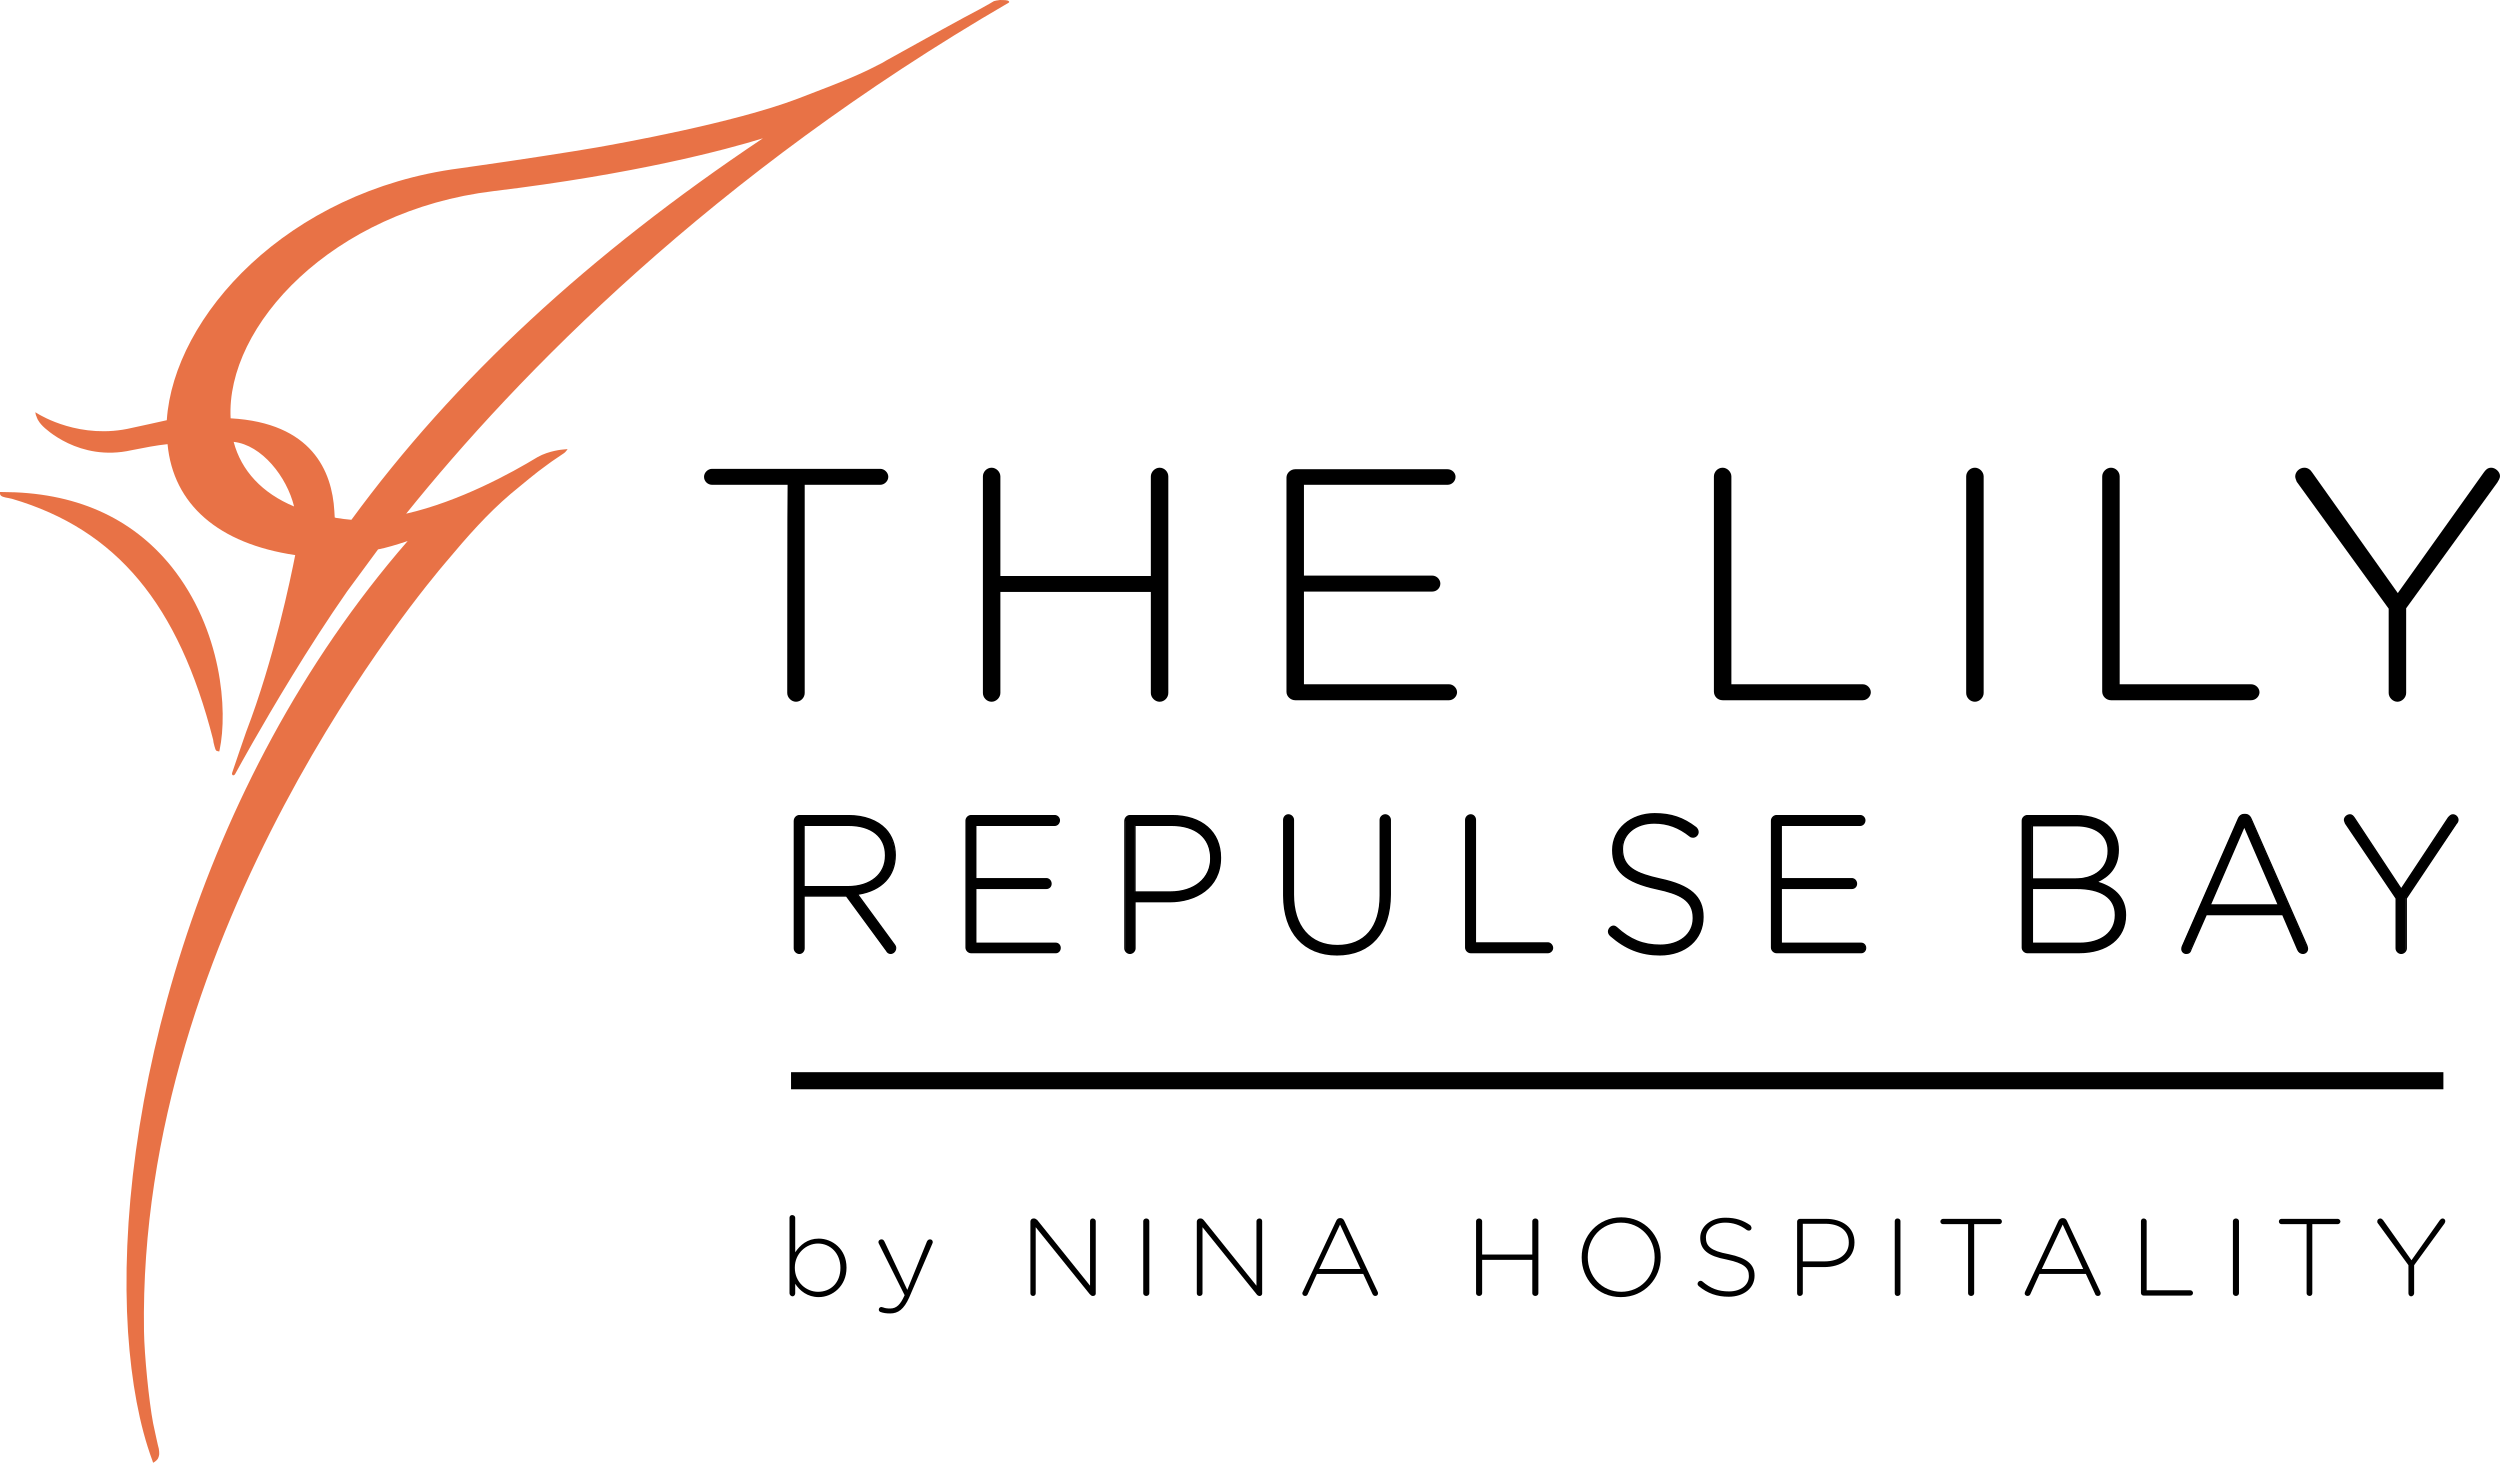 <svg version="1.2" xmlns="http://www.w3.org/2000/svg" viewBox="0 0 658 385" width="658" height="385"><style>.a{fill:#e87246}</style><path class="a" d="m0 129.5h0.5c19.1 0 34.1 6.6 44.6 19.6 13.3 16.6 14.9 37.9 12.7 48.3l-0.1 0.4-0.4-0.1c-0.6 0-0.7-0.7-1.1-2.3l-0.1-0.7c-9.1-35.7-25.4-55.3-52.9-63.4l-0.9-0.2c-1.2-0.2-2.2-0.4-2.3-1.1z"/><path fill-rule="evenodd" class="a" d="m263.2 0c0.9 0 2 0 2.3 0.3 0.2 0.2 0.1 0.3 0.1 0.3l-0.1 0.1c-78.1 45.4-129.3 98.1-158.6 134.5 14-3.2 27.7-10.7 34.6-14.9 3-1.7 6.7-2 6.8-2l1.1-0.1c0 0-0.6 0.9-1 1.1-1.4 1-2.9 1.9-4.2 2.9-3.4 2.4-6.6 5.2-9.8 7.8-6.2 5.3-11.3 11.1-17 17.9-5.8 6.8-81.2 96.3-79.5 202.5 0.1 6.3 1.3 18.4 2.4 24.2 0.5 2.3 1.3 6.1 1.5 6.7 0.1 0.6 0.1 1 0.1 1 0.1 0.6-0.2 1.4-0.4 1.7-0.4 0.6-1.2 1-1.2 1l-0.2-0.6c-3.4-9.2-5.5-20.6-6.4-33.8-3.7-57.3 17.6-143.8 73.6-208.2-3 1-5.7 1.8-7.8 2.2l-8.1 11c-10.4 14.9-20 31.3-24.8 39.7 0 0-1.3 2.3-1.3 2.3 0 0-3.1 5.5-3.4 6.1-0.4 0.7-1 0.3-0.8-0.3 0.1-0.4 3.7-10.8 3.7-10.8 7.3-19 11.7-40.4 12.9-46.5q0 0 0 0c-20.2-3-32.1-13.3-33.6-29.2-2.9 0.3-6 0.9-9.5 1.6-13.8 3.1-22.9-5.9-23.3-6.3-1.4-1.4-1.6-2.3-1.7-2.6-0.2-0.3-0.3-1.1-0.3-1.1l1 0.6c0.1 0 10.8 6.8 24.5 3.5 0 0 8.8-1.9 9.1-2 1.8-27.3 31.7-60.4 77.1-66.3l4.9-0.7c9.3-1.3 24.9-3.7 31.2-4.8 6.2-1.1 35.9-6.4 52.8-12.8 14.5-5.5 17.4-6.9 22.4-9.5l1-0.6c11.5-6.4 20-11.1 24.6-13.5 2.2-1.2 3-1.7 3.7-2.1 0.2-0.1 0.9-0.2 1.6-0.3zm-170.7 136.8c27-36.9 62.5-69.8 108.3-100.4-9.7 3-33.6 9.4-70.9 13.9-42.5 5.1-70.5 35.5-69.2 59.8 21.4 1.2 26.7 13.9 27.3 24.4 0 0 0.1 1.4 0.1 1.7 0.2 0.1 0.4 0.1 0.4 0.1h-0.1c0 0 2.1 0.3 2.1 0.3l1.9 0.2q0 0 0.1 0zm-15.1-3.5c-1.9-7.8-8.5-16.2-15.9-17 2 7.6 7.5 13.5 15.9 17z"/><path fill-rule="evenodd" d="m209.1 216.1c0-0.8 0.6-1.4 1.2-1.4h13.1c4.2 0 7.6 1.4 9.6 3.6 1.6 1.7 2.6 4.1 2.6 6.7v0.1c0 6-4.2 9.4-10 10.3l9.7 13.2q0.4 0.5 0.4 0.9c0 0.8-0.6 1.4-1.3 1.4-0.5 0-0.8-0.3-1.1-0.7l-10.5-14.4h-11.2v13.8c0 0.7-0.6 1.3-1.3 1.3-0.6 0-1.2-0.6-1.2-1.3zm14 17.3c5.8 0 10-3 10-8.2v-0.1c0-4.8-3.6-7.9-9.8-7.9h-11.7v16.2z"/><path fill-rule="evenodd" d="m234.4 251.1c-0.6 0-1-0.4-1.2-0.8l-10.5-14.3h-10.9v13.6c0 0.8-0.6 1.5-1.4 1.5-0.8 0-1.5-0.7-1.5-1.5v-33.5c0-0.9 0.7-1.6 1.5-1.6h13c4.1 0 7.6 1.3 9.8 3.6 1.7 1.8 2.6 4.3 2.6 6.9v0.1c0 5.5-3.6 9.4-9.8 10.4l9.5 13q0.4 0.5 0.4 1c0 0.9-0.7 1.6-1.5 1.6zm-23-15.5h11.5l0.1 0.1 10.5 14.4c0.3 0.4 0.6 0.6 0.9 0.6 0.6 0 1.2-0.5 1.2-1.2q0-0.3-0.4-0.7l-9.9-13.6 0.3-0.1c6.2-0.8 9.9-4.6 9.9-10.1v-0.1c0-2.4-1-4.8-2.6-6.5-2.1-2.2-5.5-3.5-9.5-3.5h-13c-0.6 0-1.1 0.5-1.1 1.2v33.5c0 0.6 0.5 1.1 1.1 1.1 0.5 0 1-0.5 1-1.1zm11.7-2h-11.7v-16.6h11.9c6.3 0 10 3 10 8v0.1c0 5.1-4.1 8.5-10.2 8.5zm-11.3-0.4h11.3c6 0 9.8-3.2 9.8-8v-0.1c0-4.8-3.6-7.7-9.6-7.7h-11.5z"/><path  d="m254.3 249.4v-33.3c0-0.8 0.6-1.4 1.2-1.4h22.1c0.7 0 1.2 0.6 1.2 1.3 0 0.6-0.5 1.2-1.2 1.2h-20.8v14.1h18.6c0.7 0 1.2 0.6 1.2 1.3 0 0.6-0.5 1.2-1.2 1.2h-18.6v14.5h21.1c0.6 0 1.1 0.5 1.1 1.2 0 0.7-0.5 1.2-1.1 1.2h-22.3c-0.7 0-1.3-0.6-1.3-1.3z"/><path fill-rule="evenodd" d="m277.9 250.9h-22.3c-0.8 0-1.5-0.7-1.5-1.5v-33.4c0-0.8 0.7-1.5 1.5-1.5h22c0.8 0 1.4 0.7 1.4 1.4 0 0.8-0.6 1.5-1.4 1.5h-20.6v13.7h18.4c0.8 0 1.4 0.7 1.4 1.5 0 0.8-0.6 1.4-1.4 1.4h-18.4v14.1h20.9c0.7 0 1.3 0.6 1.3 1.4 0 0.8-0.6 1.4-1.3 1.4zm-22.3-36c-0.6 0-1.1 0.5-1.1 1.2v33.3c0 0.6 0.5 1.1 1.1 1.1h22.3c0.5 0 0.9-0.4 0.9-1 0-0.6-0.4-1-0.9-1h-21.3v-14.9h18.8c0.6 0 1-0.5 1-1 0-0.6-0.4-1.1-1-1.1h-18.8v-14.5h21c0.6 0 1-0.5 1-1.1 0-0.5-0.4-1-1-1h-22z"/><path fill-rule="evenodd" d="m296.1 216.1c0-0.8 0.6-1.4 1.3-1.4h11.1c7.6 0 12.7 4.1 12.7 11v0.1c0 7.6-6.1 11.5-13.3 11.5h-9.2v12.3c0 0.7-0.6 1.3-1.3 1.3-0.6 0-1.2-0.6-1.2-1.3v-33.5zm11.9 18.7c6.3 0 10.6-3.5 10.6-8.8v-0.1c0-5.7-4.2-8.7-10.3-8.7h-9.7v17.6z"/><path fill-rule="evenodd" d="m297.4 251.1c-0.8 0-1.5-0.7-1.5-1.5v-33.5c0-0.9 0.7-1.6 1.5-1.6h11.1c7.9 0 12.9 4.4 12.9 11.2v0.1c0 8.1-6.8 11.7-13.5 11.7h-9v12.1c0 0.8-0.7 1.5-1.5 1.5zm0-36.2c-0.6 0-1.1 0.5-1.1 1.2v33.5c0 0.6 0.5 1.1 1.1 1.1 0.6 0 1.1-0.5 1.1-1.1v-12.5h9.4c6.5 0 13.1-3.5 13.1-11.3v-0.1c0-6.6-4.8-10.8-12.5-10.8 0 0-11.1 0-11.1 0zm10.6 20.1h-9.5v-18h9.8c6.6 0 10.6 3.3 10.6 8.9v0.1c0 5.4-4.4 9-10.9 9zm-9.1-0.4h9.1c6.3 0 10.5-3.5 10.5-8.6v-0.1c0-5.3-3.8-8.5-10.2-8.5h-9.4z"/><path  d="m337.9 235.7v-19.9c0-0.7 0.6-1.3 1.2-1.3 0.7 0 1.3 0.6 1.3 1.3v19.7c0 8.5 4.3 13.4 11.6 13.4 6.9 0 11.3-4.4 11.3-13.2v-19.9c0-0.7 0.6-1.3 1.3-1.3 0.7 0 1.3 0.6 1.3 1.3v19.6c0 10.4-5.7 15.9-14 15.9-8.2 0-14-5.5-14-15.6z"/><path fill-rule="evenodd" d="m351.9 251.5c-8.8 0-14.2-6-14.2-15.8v-19.9c0-0.8 0.6-1.5 1.4-1.5 0.8 0 1.5 0.7 1.5 1.5v19.7c0 8.2 4.3 13.2 11.4 13.2 7.1 0 11.1-4.7 11.1-13v-19.9c0-0.8 0.7-1.5 1.5-1.5 0.8 0 1.5 0.7 1.5 1.5v19.6c0 10.1-5.3 16.1-14.2 16.1zm-12.8-36.8c-0.5 0-1 0.5-1 1.1v19.9c0 9.5 5.2 15.4 13.8 15.4 8.6 0 13.8-5.9 13.8-15.6v-19.6c0-0.7-0.5-1.2-1.1-1.2-0.6 0-1.1 0.5-1.1 1.2v19.9c0 8.4-4.2 13.3-11.5 13.3-7.4 0-11.8-5.1-11.8-13.6v-19.6c0-0.7-0.5-1.2-1.1-1.2z"/><path  d="m385.8 215.8c0-0.7 0.6-1.3 1.3-1.3 0.6 0 1.2 0.6 1.2 1.3v32.5h19.1c0.6 0 1.2 0.5 1.2 1.2 0 0.7-0.6 1.2-1.2 1.2h-20.3c-0.7 0-1.3-0.6-1.3-1.3z"/><path fill-rule="evenodd" d="m407.4 250.9h-20.3c-0.8 0-1.5-0.7-1.5-1.5v-33.6c0-0.8 0.7-1.5 1.5-1.5 0.8 0 1.4 0.7 1.4 1.5v32.2h18.9c0.7 0 1.4 0.7 1.4 1.5 0 0.8-0.7 1.4-1.4 1.4zm-20.3-36.2c-0.6 0-1.1 0.5-1.1 1.1v33.6c0 0.6 0.5 1.1 1.1 1.1h20.3c0.5 0 1-0.4 1-1 0-0.6-0.5-1-1-1h-19.3v-32.7c0-0.6-0.5-1.1-1-1.1z"/><path  d="m423.9 246.2c-0.2-0.2-0.5-0.6-0.5-1 0-0.7 0.6-1.4 1.3-1.4 0.3 0 0.6 0.2 0.8 0.4 3.4 3.2 6.9 4.6 11.5 4.6 5.2 0 8.7-3 8.7-7.1v-0.1c0-3.8-1.9-6-9.7-7.7-8.2-1.7-11.5-4.7-11.5-10.1v-0.1c0-5.4 4.6-9.5 11-9.5 4.6 0 7.7 1.2 10.9 3.7 0.2 0.2 0.5 0.6 0.5 1.1 0 0.7-0.6 1.3-1.3 1.3-0.3 0-0.6-0.1-0.8-0.3-3-2.4-6-3.4-9.4-3.4-5 0-8.4 3.1-8.4 6.8v0.1c0 3.8 1.9 6.1 10 7.9 7.9 1.7 11.2 4.7 11.2 9.9v0.1c0 5.8-4.7 9.8-11.3 9.8-5.1 0-9.1-1.7-13-5z"/><path fill-rule="evenodd" d="m436.9 251.5c-5 0-9.1-1.6-13.1-5.1-0.2-0.2-0.6-0.6-0.6-1.2 0-0.8 0.7-1.6 1.5-1.6 0.4 0 0.8 0.3 0.9 0.4 3.5 3.2 6.9 4.6 11.4 4.6 5 0 8.5-2.8 8.5-6.9v-0.1c0-4.6-3.4-6.2-9.5-7.5-8.3-1.8-11.7-4.8-11.7-10.3v-0.1c0-5.5 4.8-9.7 11.2-9.7 4.4 0 7.6 1.1 11 3.7q0.6 0.6 0.6 1.3c0 0.8-0.7 1.5-1.5 1.5-0.3 0-0.7-0.1-0.9-0.3-2.9-2.3-5.8-3.4-9.3-3.4-4.8 0-8.2 2.8-8.2 6.6v0.1c0 4.7 3.5 6.3 9.8 7.7 8 1.7 11.4 4.7 11.4 10.1v0.1c0 5.9-4.7 10.1-11.5 10.1zm-12.2-7.5c-0.6 0-1.1 0.6-1.1 1.2 0 0.4 0.3 0.7 0.4 0.8 4 3.5 8 5 12.9 5 6.6 0 11.1-3.9 11.1-9.6v-0.1c0-5.1-3.3-8-11-9.7-8.5-1.8-10.1-4.3-10.1-8.1v-0.1c0-4 3.6-7 8.5-7 3.6 0 6.7 1.1 9.6 3.4q0.3 0.3 0.7 0.3c0.6 0 1-0.5 1-1.1 0-0.4-0.2-0.8-0.4-0.9-3.3-2.6-6.5-3.7-10.8-3.7-6.1 0-10.8 4-10.8 9.3v0.1c0 5.3 3.3 8.2 11.4 9.9 8.2 1.7 9.8 4.2 9.8 7.9v0.1c0 4.2-3.7 7.3-8.8 7.3-4.7 0-8.2-1.4-11.7-4.7-0.1-0.1-0.4-0.3-0.7-0.3z"/><path  d="m466.3 249.4v-33.3c0-0.8 0.6-1.4 1.3-1.4h22c0.7 0 1.2 0.6 1.2 1.3 0 0.6-0.5 1.2-1.2 1.2h-20.8v14.1h18.6c0.7 0 1.2 0.6 1.2 1.3 0 0.6-0.5 1.2-1.2 1.2h-18.6v14.5h21.1c0.6 0 1.1 0.5 1.1 1.2 0 0.7-0.5 1.2-1.1 1.2h-22.3c-0.7 0-1.3-0.6-1.3-1.3z"/><path fill-rule="evenodd" d="m489.9 250.9h-22.3c-0.8 0-1.5-0.7-1.5-1.5v-33.4c0-0.8 0.7-1.5 1.5-1.5h22c0.8 0 1.4 0.7 1.4 1.4 0 0.8-0.6 1.5-1.4 1.5h-20.6v13.7h18.4c0.8 0 1.4 0.7 1.4 1.5 0 0.8-0.6 1.4-1.4 1.4h-18.4v14.1h20.9c0.7 0 1.3 0.6 1.3 1.4 0 0.8-0.6 1.4-1.3 1.4zm-22.3-36c-0.6 0-1.1 0.5-1.1 1.2v33.3c0 0.6 0.5 1.1 1.1 1.1h22.3c0.5 0 1-0.4 1-1 0-0.6-0.5-1-1-1h-21.3v-14.9h18.8c0.6 0 1-0.5 1-1 0-0.6-0.4-1.1-1-1.1h-18.8v-14.5h21c0.6 0 1-0.5 1-1.1 0-0.5-0.4-1-1-1h-22z"/><path fill-rule="evenodd" d="m532.3 216.1c0-0.8 0.6-1.4 1.3-1.4h12.8c3.9 0 7 1.2 8.9 3.2 1.4 1.5 2.2 3.4 2.2 5.7v0.1c0 4.8-3 7.3-5.8 8.5 4.1 1.1 7.7 3.6 7.7 8.6v0.1c0 6-4.8 9.8-12.2 9.8h-13.6c-0.7 0-1.3-0.6-1.3-1.3 0 0 0-33.3 0-33.3zm13.8 15.2c5.2 0 8.8-2.6 8.8-7.4v-0.1c0-4-3.1-6.6-8.5-6.6h-11.6v14.1zm1.2 17c5.8 0 9.5-2.9 9.5-7.4v-0.1c0-4.4-3.6-7-10.4-7h-11.5v14.4c0 0 12.4 0 12.4 0.1z"/><path fill-rule="evenodd" d="m547.2 250.9h-13.6c-0.8 0-1.5-0.7-1.5-1.5v-33.4c0-0.8 0.7-1.5 1.5-1.5h12.8c3.9 0 7.1 1.1 9 3.2q2.3 2.4 2.3 5.9v0.1c0 4.8-2.8 7.2-5.4 8.4 4.8 1.5 7.3 4.5 7.3 8.7v0.1c0 6.1-4.9 10-12.4 10zm-13.6-36c-0.6 0-1.1 0.5-1.1 1.2v33.3c0 0.6 0.5 1.1 1.1 1.1h13.6c7.3 0 12-3.7 12-9.6v-0.1c0-2.9-1.3-6.7-7.5-8.4l-0.6-0.2 0.5-0.2c2.6-1.1 5.7-3.4 5.7-8.3v-0.1c0-2.2-0.7-4-2.1-5.5-1.9-2.1-5-3.2-8.8-3.2 0 0-12.8 0-12.8 0zm13.7 33.6h-12.6v-14.9h11.7c6.8 0 10.6 2.6 10.6 7.2v0.1c0 4.7-3.7 7.6-9.7 7.6zm-12.2-0.4h12.2c5.7 0 9.3-2.8 9.3-7.2v-0.1c0-4.4-3.6-6.8-10.2-6.8h-11.3zm11-16.5h-11.4v-14.6h11.7c5.4 0 8.7 2.6 8.7 6.9v0.1c0 4.7-3.4 7.6-9 7.6zm-11-0.4h11c5.3 0 8.6-2.8 8.6-7.2v-0.1c0-4-3.2-6.4-8.3-6.4h-11.3z"/><path fill-rule="evenodd" d="m574.4 249l14.7-33.4c0.3-0.7 0.8-1.3 1.6-1.3h0.1c0.9 0 1.4 0.6 1.7 1.3l14.6 33.3c0.1 0.3 0.2 0.5 0.2 0.8 0 0.7-0.5 1.2-1.2 1.2-0.6 0-1.1-0.4-1.3-1l-4-9.3h-20.1l-4.1 9.3c-0.2 0.7-0.6 1-1.2 1-0.6 0-1.1-0.5-1.1-1.1 0-0.2 0-0.5 0.1-0.8zm25.3-10.8l-9-20.8-9 20.8z"/><path fill-rule="evenodd" d="m606.1 251.1c-0.6 0-1.2-0.4-1.5-1.1l-3.9-9.1h-19.9l-4 9.1c-0.2 0.8-0.7 1.1-1.4 1.1-0.7 0-1.3-0.6-1.3-1.3 0-0.1 0-0.5 0.2-0.9l14.6-33.3c0.4-1 1-1.4 1.9-1.4h0.1c0.8 0 1.4 0.4 1.8 1.4l14.6 33.2c0.1 0.3 0.2 0.6 0.2 0.9 0 0.8-0.6 1.4-1.4 1.4zm-25.6-10.7h20.5l4 9.4c0.1 0.3 0.5 0.9 1.1 0.9 0.6 0 1-0.4 1-1q0-0.4-0.1-0.7l-14.6-33.3c-0.4-0.8-0.8-1.1-1.5-1.1h-0.1c-0.7 0-1.2 0.3-1.5 1.1l-14.6 33.4c-0.2 0.3-0.2 0.6-0.2 0.7 0 0.5 0.4 0.9 1 0.9q0.7 0 1-0.8zm19.5-2h-18.6l0.1-0.3 9.2-21.3 0.2 0.4zm-18-0.4h17.4l-8.7-20.1z"/><path  d="m630.7 236.5l-13.3-19.8c-0.1-0.3-0.3-0.6-0.3-0.9 0-0.7 0.7-1.3 1.4-1.3 0.5 0 0.8 0.3 1.1 0.8l12.4 18.8 12.5-18.8c0.3-0.4 0.6-0.8 1.1-0.8 0.6 0 1.3 0.6 1.3 1.3 0 0.4-0.2 0.7-0.4 1l-13.3 19.6v13.2c0 0.7-0.6 1.3-1.2 1.3-0.7 0-1.3-0.6-1.3-1.3z"/><path fill-rule="evenodd" d="m632 251.1c-0.8 0-1.5-0.7-1.5-1.5v-13.1l-13.3-19.7c-0.1-0.3-0.3-0.7-0.3-1 0-0.8 0.8-1.5 1.6-1.5 0.7 0 1 0.5 1.3 0.9l12.2 18.5 12.3-18.6c0.4-0.4 0.7-0.8 1.3-0.8 0.8 0 1.5 0.7 1.5 1.5 0 0.4-0.2 0.8-0.5 1.1l-13.1 19.6v13.1c0 0.8-0.7 1.5-1.5 1.5zm-13.5-36.4c-0.6 0-1.2 0.5-1.2 1.1 0 0.3 0.1 0.5 0.3 0.8l13.3 19.8v13.2c0 0.6 0.5 1.1 1.1 1.1 0.6 0 1.1-0.5 1.1-1.1v-13.2-0.1l13.2-19.6c0.2-0.3 0.4-0.6 0.4-0.9 0-0.5-0.5-1.1-1.1-1.1-0.4 0-0.7 0.3-1 0.7l-12.6 19-12.5-19c-0.3-0.5-0.6-0.7-1-0.7z"/><path  d="m207.3 127.6h-19.9c-1.1 0-2.1-0.9-2.1-2.1 0-1.1 1-2.1 2.1-2.1h44.3c1.1 0 2.1 1 2.1 2.1 0 1.1-1 2.1-2.1 2.1h-19.9v54.8c0 1.2-1 2.3-2.3 2.3-1.2 0-2.3-1.1-2.3-2.3 0 0 0-54.8 0.1-54.8z"/><path  d="m258.7 125.4c0-1.2 1-2.3 2.3-2.3 1.2 0 2.3 1.1 2.3 2.3v26.2h39.6v-26.2c0-1.2 1.1-2.3 2.3-2.3 1.3 0 2.3 1.1 2.3 2.3v57c0 1.2-1 2.3-2.3 2.3-1.2 0-2.3-1.1-2.3-2.3v-26.6h-39.6v26.6c0 1.2-1.1 2.3-2.3 2.3-1.3 0-2.3-1.1-2.3-2.3z"/><path  d="m338.6 182.1v-56.4c0-1.2 1.1-2.2 2.3-2.2h40.1c1.1 0 2.1 0.9 2.1 2 0 1.2-1 2.1-2.1 2.1h-37.8v23.9h33.8c1.1 0 2.1 1 2.1 2.1 0 1.2-1 2.1-2.1 2.1h-33.8v24.4h38.2c1.1 0 2.1 1 2.1 2.1 0 1.1-1 2.1-2.1 2.1h-40.5c-1.2 0-2.3-1-2.3-2.2z"/><path  d="m451.1 125.4c0-1.2 1-2.3 2.3-2.3 1.2 0 2.3 1.1 2.3 2.3v54.7h34.6c1.1 0 2.1 1 2.1 2.1 0 1.1-1 2.1-2.1 2.1h-36.9c-1.3 0-2.3-1-2.3-2.3z"/><path  d="m517.5 125.4c0-1.2 1-2.3 2.3-2.3 1.2 0 2.3 1.1 2.3 2.3v57c0 1.2-1.1 2.3-2.3 2.3-1.3 0-2.3-1.1-2.3-2.3z"/><path  d="m553.3 125.4c0-1.2 1.1-2.3 2.3-2.3 1.3 0 2.3 1.1 2.3 2.3v54.7h34.6c1.2 0 2.2 1 2.2 2.1 0 1.1-1 2.1-2.2 2.1h-36.9c-1.2 0-2.3-1-2.3-2.3z"/><path  d="m628.7 160.2l-24.2-33.4c-0.2-0.5-0.4-1-0.4-1.4 0-1.2 1.1-2.3 2.4-2.3 0.9 0 1.6 0.5 2.1 1.3l22.5 31.7 22.6-31.7c0.5-0.7 1-1.3 2-1.3 1.1 0 2.3 1.1 2.3 2.2 0 0.6-0.4 1.2-0.7 1.7l-24 33.1v22.3c0 1.2-1.1 2.3-2.3 2.3-1.2 0-2.3-1.1-2.3-2.3z"/><path  d="m208.2 282.2h434.9v4.5h-434.9z"/><path fill-rule="evenodd" d="m207.8 320.5c0-0.4 0.3-0.7 0.7-0.7 0.4 0 0.8 0.3 0.8 0.7v9.1c1.3-1.9 3.2-3.6 6.2-3.6 3.6 0 7.3 2.8 7.3 7.6v0.1c0 4.8-3.7 7.7-7.3 7.7-3 0-5-1.7-6.2-3.5v2.5c0 0.4-0.3 0.8-0.7 0.8-0.4 0-0.8-0.4-0.8-0.8zm13.4 13.2c0-3.9-2.7-6.4-5.9-6.4-3.1 0-6.1 2.6-6.1 6.3v0.1c0 3.8 3 6.3 6.1 6.3 3.3 0 5.9-2.3 5.9-6.3z"/><path  d="m231.7 345.3c-0.2-0.1-0.4-0.3-0.4-0.6 0-0.4 0.3-0.7 0.7-0.7 0.1 0 0.2 0.1 0.4 0.1 0.5 0.2 1 0.3 1.9 0.3 1.7 0 2.7-1.1 3.7-3.3l0.1-0.2-6.8-13.6q-0.1-0.2-0.1-0.4c0-0.4 0.4-0.7 0.8-0.7 0.4 0 0.6 0.2 0.8 0.6l6 12.7 5.2-12.8c0.2-0.3 0.4-0.5 0.8-0.5 0.4 0 0.7 0.3 0.7 0.7 0 0.1 0 0.2-0.1 0.4l-6.1 14.2c-1.4 3.1-2.9 4.2-5 4.2-1 0-1.8-0.1-2.6-0.4z"/><path  d="m271.2 321.5c0-0.4 0.3-0.8 0.8-0.8h0.2c0.3 0 0.5 0.2 0.8 0.4l13.9 17.3v-17c0-0.4 0.3-0.7 0.7-0.7 0.4 0 0.8 0.3 0.8 0.7v19.1c0 0.3-0.3 0.6-0.7 0.6h-0.1c-0.3 0-0.5-0.2-0.8-0.5l-14.2-17.6v17.4c0 0.4-0.3 0.7-0.7 0.7-0.4 0-0.7-0.3-0.7-0.7 0 0 0-18.9 0-18.9z"/><path  d="m300.9 321.4c0-0.4 0.4-0.7 0.8-0.7 0.4 0 0.8 0.3 0.8 0.7v19c0 0.4-0.4 0.7-0.8 0.7-0.4 0-0.8-0.3-0.8-0.7z"/><path  d="m315 321.5c0-0.4 0.4-0.8 0.8-0.8h0.2c0.4 0 0.6 0.2 0.8 0.4l13.9 17.3v-17c0-0.4 0.4-0.7 0.8-0.7 0.4 0 0.7 0.3 0.7 0.7v19.1c0 0.3-0.3 0.6-0.6 0.6h-0.1c-0.3 0-0.6-0.2-0.8-0.5l-14.2-17.6v17.4c0 0.4-0.3 0.7-0.8 0.7-0.4 0-0.7-0.3-0.7-0.7 0 0 0-18.9 0-18.9z"/><path fill-rule="evenodd" d="m342.9 340l8.8-18.7c0.2-0.4 0.5-0.7 1-0.7h0.1c0.5 0 0.8 0.3 1 0.7l8.8 18.7q0.1 0.2 0.1 0.4c0 0.4-0.3 0.7-0.7 0.7-0.4 0-0.6-0.2-0.8-0.6l-2.4-5.2h-12.2l-2.4 5.3q-0.2 0.5-0.7 0.5c-0.4 0-0.7-0.3-0.7-0.6-0.1-0.1 0-0.3 0.1-0.5zm15.2-6l-5.4-11.7-5.5 11.7z"/><path  d="m388.5 321.4c0-0.4 0.4-0.7 0.8-0.7 0.4 0 0.8 0.3 0.8 0.7v8.8h13.2v-8.8c0-0.4 0.4-0.7 0.8-0.7 0.4 0 0.8 0.3 0.8 0.7v19c0 0.4-0.4 0.7-0.8 0.7-0.4 0-0.8-0.3-0.8-0.7v-8.8h-13.2v8.8c0 0.4-0.4 0.7-0.8 0.7-0.4 0-0.8-0.3-0.8-0.7z"/><path fill-rule="evenodd" d="m416.3 331v-0.1c0-5.5 4.2-10.5 10.4-10.5 6.3 0 10.4 4.9 10.4 10.5 0 5.5-4.2 10.5-10.5 10.5-6.2 0-10.3-4.9-10.3-10.4zm19.2 0v-0.1c0-5-3.7-9.1-8.9-9.1-5.1 0-8.7 4.1-8.7 9.1 0 5 3.7 9.1 8.8 9.1 5.1 0 8.8-4 8.8-9z"/><path  d="m447.1 338.5c-0.1-0.1-0.3-0.3-0.3-0.6 0-0.4 0.4-0.8 0.8-0.8 0.2 0 0.4 0.1 0.5 0.2 2.1 1.8 4.1 2.6 7 2.6 3.1 0 5.2-1.7 5.2-4v-0.1c0-2.1-1.2-3.3-5.9-4.3-4.9-0.9-6.9-2.6-6.9-5.7 0-3 2.8-5.3 6.6-5.3 2.8 0 4.7 0.7 6.6 2 0.1 0.2 0.3 0.4 0.3 0.7 0 0.4-0.3 0.7-0.7 0.7q-0.3 0-0.6-0.2c-1.7-1.3-3.6-1.9-5.6-1.9-3.1 0-5.1 1.7-5.1 3.9 0 2.2 1.1 3.5 6 4.4 4.8 1 6.8 2.7 6.8 5.6v0.1c0 3.2-2.8 5.5-6.8 5.5-3.1 0-5.6-0.9-7.9-2.8z"/><path fill-rule="evenodd" d="m473 321.5c0-0.3 0.3-0.7 0.7-0.7h6.8c4.5 0 7.6 2.3 7.6 6.2 0 4.3-3.7 6.5-8 6.5h-5.6v6.9c0 0.4-0.4 0.7-0.8 0.7-0.4 0-0.7-0.3-0.7-0.7zm7.2 10.5c3.8 0 6.4-1.9 6.4-4.9v-0.1c0-3.2-2.5-4.9-6.2-4.9h-5.9v9.9z"/><path  d="m498.7 321.4c0-0.4 0.3-0.7 0.7-0.7 0.5 0 0.8 0.3 0.8 0.7v19c0 0.4-0.3 0.7-0.8 0.7-0.4 0-0.7-0.3-0.7-0.7z"/><path  d="m518 322.2h-6.6c-0.4 0-0.7-0.3-0.7-0.7 0-0.4 0.4-0.7 0.7-0.7h14.8c0.4 0 0.7 0.3 0.7 0.7 0 0.4-0.3 0.7-0.7 0.7h-6.6v18.2c0 0.4-0.4 0.7-0.8 0.7-0.4 0-0.8-0.3-0.8-0.7z"/><path fill-rule="evenodd" d="m533 340l8.8-18.7c0.2-0.4 0.6-0.7 1.1-0.7 0.6 0 0.9 0.3 1.1 0.7l8.8 18.7q0.1 0.2 0.1 0.4c0 0.4-0.3 0.7-0.7 0.7-0.4 0-0.7-0.2-0.8-0.6l-2.4-5.2h-12.2l-2.4 5.3q-0.2 0.5-0.8 0.5c-0.3 0-0.7-0.3-0.7-0.6 0-0.1 0-0.3 0.1-0.5zm15.3-6l-5.4-11.7-5.5 11.7z"/><path  d="m563.5 321.4c0-0.4 0.3-0.7 0.7-0.7 0.4 0 0.8 0.3 0.8 0.7v18.2h11.5c0.4 0 0.7 0.4 0.7 0.7 0 0.4-0.3 0.7-0.7 0.7h-12.3c-0.4 0-0.7-0.3-0.7-0.7z"/><path  d="m587.7 321.4c0-0.4 0.4-0.7 0.8-0.7 0.4 0 0.8 0.3 0.8 0.7v19c0 0.4-0.4 0.7-0.8 0.7-0.4 0-0.8-0.3-0.8-0.7z"/><path  d="m607.1 322.2h-6.6c-0.4 0-0.7-0.3-0.7-0.7 0-0.4 0.3-0.7 0.7-0.7h14.8c0.3 0 0.7 0.3 0.7 0.7 0 0.4-0.4 0.7-0.7 0.7h-6.7v18.2c0 0.4-0.3 0.7-0.7 0.7-0.4 0-0.8-0.3-0.8-0.7z"/><path  d="m633.9 333l-8.1-11.1c-0.1-0.1-0.1-0.3-0.1-0.5 0-0.4 0.4-0.7 0.8-0.7 0.3 0 0.5 0.2 0.7 0.4l7.5 10.6 7.5-10.6c0.2-0.2 0.4-0.4 0.7-0.4 0.4 0 0.7 0.3 0.7 0.7 0 0.2-0.1 0.4-0.2 0.6l-8 11v7.4c0 0.4-0.4 0.8-0.8 0.8-0.4 0-0.7-0.4-0.7-0.8z"/></svg>